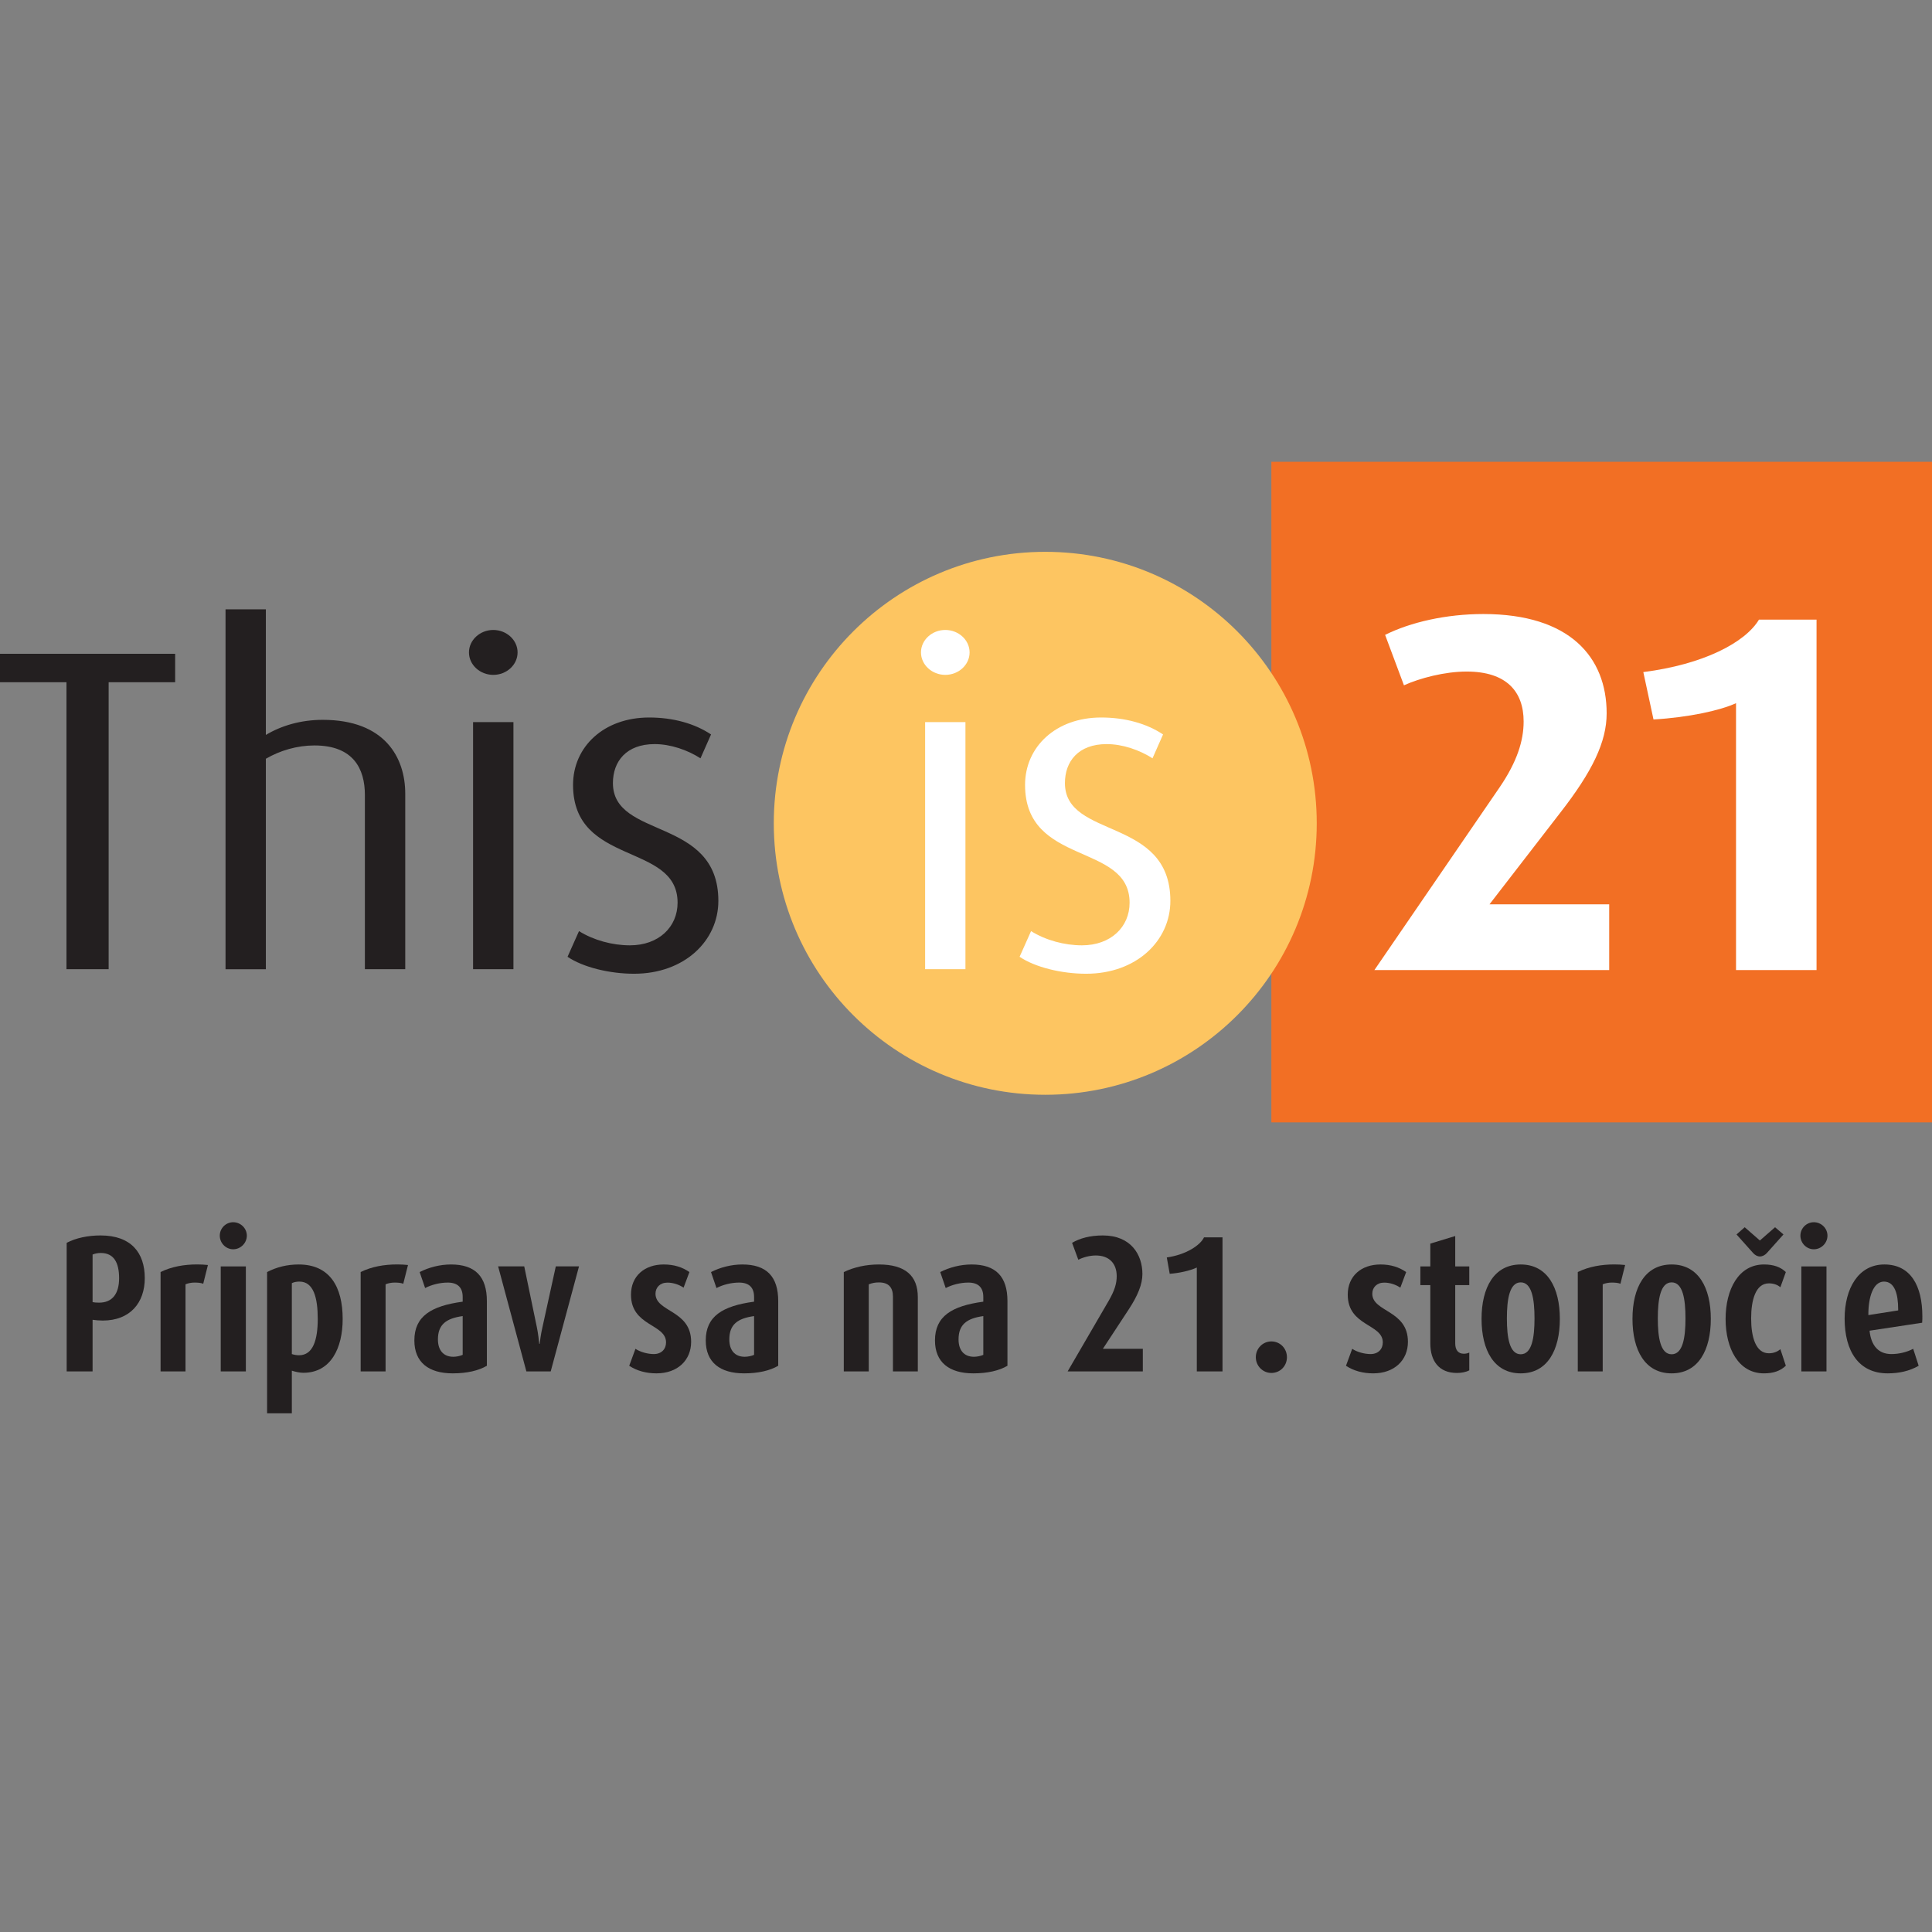 <?xml version="1.0" encoding="UTF-8"?> <!-- Generator: Adobe Illustrator 23.0.1, SVG Export Plug-In . SVG Version: 6.00 Build 0) --> <svg xmlns="http://www.w3.org/2000/svg" xmlns:xlink="http://www.w3.org/1999/xlink" id="Layer_1" x="0px" y="0px" viewBox="0 0 470.55 470.55" style="enable-background:new 0 0 470.55 470.55;" xml:space="preserve"><rect x="0" y="0" width="470.55" height="470.55" fill="#808080" stroke="none"/> <style type="text/css"> .st0{fill:#F26F24;} .st1{fill:#FDC561;} .st2{fill:#FFFFFF;} .st3{fill:#231F20;} </style> <g> <rect x="309.65" y="112.47" class="st0" width="160.9" height="160.89"></rect> <path class="st1" d="M254.58,266.64c36.52,0,66.12-29.6,66.12-66.12c0-36.52-29.6-66.12-66.12-66.12 c-36.52,0-66.12,29.6-66.12,66.12C188.46,237.04,218.06,266.64,254.58,266.64"></path> <path class="st2" d="M334.74,236.27l30.52-44.54c4.22-6.2,5.83-11.29,5.83-16.01c0-7.2-4.09-12.16-13.89-12.16 c-5.34,0-11.41,1.61-15.26,3.35l-4.59-12.28c6.2-3.1,14.89-5.08,23.94-5.08c21.09,0,30.02,10.54,30.02,24.19 c0,6.95-3.47,14.14-11.29,24.19l-17.25,22.33h29.16v16.01H334.74z"></path> <path class="st2" d="M422.82,236.27v-65.01c-3.72,1.74-11.53,3.48-20.1,3.97l-2.48-11.54c14.64-1.86,24.82-7.19,28.17-12.78h14.02 v85.36H422.82z"></path> <path class="st3" d="M174.96,219.42c0-20.55-25.68-14.96-25.68-28.7c0-5.25,3.24-9.49,10.16-9.49c3.91,0,8.04,1.45,11.17,3.46 l2.57-5.81c-4.02-2.68-9.27-4.13-15.07-4.13c-11.06,0-18.54,7.15-18.54,16.41c0,19.87,25.46,13.96,25.46,28.69 c0,5.92-4.58,10.39-11.61,10.39c-4.25,0-8.82-1.23-12.4-3.46l-2.79,6.25c3.79,2.57,10.27,4.13,16.19,4.13 C166.7,237.17,174.96,229.13,174.96,219.42 M125.05,175.87h-9.83v60.18h9.83V175.87z M126.06,158.9c0-3.01-2.68-5.47-5.92-5.47 c-3.24,0-5.92,2.46-5.92,5.47c0,3.02,2.68,5.47,5.92,5.47C123.38,164.37,126.06,161.92,126.06,158.9 M98.7,236.05v-42.76 c0-8.71-4.91-17.97-20.1-17.97c-5.36,0-10.16,1.45-13.85,3.68v-30.59h-9.82v87.65h9.82V184.8c3.46-2.01,7.59-3.24,11.84-3.24 c9.49,0,12.28,5.7,12.28,12.06v42.43H98.7z M42.66,166.16v-6.92H0v6.92h16.19v69.89h10.27v-69.89H42.66z"></path> <path class="st2" d="M285.05,219.42c0-20.55-25.68-14.97-25.68-28.7c0-5.25,3.24-9.49,10.16-9.49c3.91,0,8.04,1.45,11.17,3.46 l2.57-5.81c-4.02-2.68-9.27-4.13-15.07-4.13c-11.05,0-18.54,7.15-18.54,16.42c0,19.87,25.46,13.95,25.46,28.69 c0,5.92-4.58,10.38-11.61,10.38c-4.24,0-8.82-1.23-12.39-3.46l-2.79,6.25c3.79,2.57,10.27,4.13,16.19,4.13 C276.79,237.17,285.05,229.13,285.05,219.42 M235.14,175.87h-9.82v60.18h9.82V175.87z M236.15,158.9c0-3.02-2.68-5.47-5.92-5.47 c-3.24,0-5.92,2.45-5.92,5.47c0,3.01,2.68,5.47,5.92,5.47C233.47,164.37,236.15,161.92,236.15,158.9"></path> <path class="st3" d="M25.02,321.63c-0.85,0-1.85-0.09-2.47-0.19v12.57h-6.31V302.7c2.23-1.19,5.22-1.8,8.25-1.8 c7.45,0,10.77,4.22,10.77,10.39C35.27,317.27,31.71,321.63,25.02,321.63 M24.54,305.17c-0.71,0-1.42,0.14-1.99,0.38v11.58 c0.43,0.1,1.05,0.14,1.57,0.14c3.23,0,4.89-2.14,4.89-5.98C29,307.49,27.72,305.17,24.54,305.17"></path> <path class="st3" d="M49.5,312.66c-0.62-0.24-1.42-0.28-2.14-0.28c-0.71,0-1.52,0.14-2.18,0.42v21.21h-6.07v-24.2 c2.7-1.33,5.79-1.85,8.92-1.85c0.86,0,1.8,0.05,2.61,0.14L49.5,312.66z"></path> <path class="st3" d="M56.8,304.27c-1.8,0-3.27-1.52-3.27-3.32s1.47-3.27,3.27-3.27c1.8,0,3.32,1.47,3.32,3.27 S58.6,304.27,56.8,304.27 M53.76,308.44h6.12v25.58h-6.12V308.44z"></path> <path class="st3" d="M73.88,334.35c-0.85,0-1.99-0.24-2.8-0.52v10.39h-6.03v-34.4c2.33-1.23,4.94-1.85,7.69-1.85 c7.59,0,10.72,5.45,10.72,13.28C83.46,328.27,80.62,334.35,73.88,334.35 M72.93,312.14c-0.61,0-1.28,0.09-1.85,0.38v17.27 c0.57,0.19,1.19,0.29,1.75,0.29c3.42,0,4.56-3.75,4.56-8.87C77.39,316.03,76.35,312.14,72.93,312.14"></path> <path class="st3" d="M98.22,312.66c-0.62-0.24-1.42-0.28-2.13-0.28c-0.71,0-1.52,0.14-2.18,0.42v21.21h-6.07v-24.2 c2.71-1.33,5.79-1.85,8.92-1.85c0.85,0,1.8,0.05,2.61,0.14L98.22,312.66z"></path> <path class="st3" d="M110.27,334.49c-5.89,0-9.35-2.7-9.35-8.02c0-5.88,4.08-8.4,11.77-9.44v-1.14c0-2.23-1.14-3.51-3.65-3.51 c-1.9,0-3.94,0.52-5.5,1.33l-1.33-3.89c2.23-1.14,4.93-1.85,7.64-1.85c5.93,0,8.73,2.99,8.73,8.92v15.75 C116.58,333.82,113.73,334.49,110.27,334.49 M112.69,320.54c-4.08,0.57-6.03,2.09-6.03,5.69c0,2.56,1.28,4.22,3.75,4.22 c0.75,0,1.66-0.19,2.28-0.47V320.54z"></path> <path class="st3" d="M134.13,334.01h-5.93l-6.88-25.58h6.36l3.09,14.9c0.28,1.33,0.52,3.42,0.57,3.99h0.1 c0.09-0.67,0.23-2.14,0.66-3.99l3.27-14.9h5.65L134.13,334.01z"></path> <path class="st3" d="M159.89,334.49c-2.51,0-4.79-0.62-6.64-1.85l1.52-4.13c1.19,0.81,3.04,1.28,4.46,1.28 c1.9,0,2.99-1.23,2.99-2.84c0-4.56-8.54-3.89-8.54-11.63c0-4.51,3.28-7.35,7.97-7.35c2.52,0,4.56,0.66,6.26,1.85l-1.42,3.8 c-1.04-0.71-2.47-1.23-3.94-1.23c-1.8,0-2.9,1.19-2.9,2.7c0,4.51,8.68,3.94,8.68,11.72C168.33,331.26,165.06,334.49,159.89,334.49"></path> <path class="st3" d="M181.24,334.49c-5.89,0-9.35-2.7-9.35-8.02c0-5.88,4.08-8.4,11.77-9.44v-1.14c0-2.23-1.14-3.51-3.65-3.51 c-1.9,0-3.94,0.52-5.51,1.33l-1.33-3.89c2.23-1.14,4.93-1.85,7.64-1.85c5.93,0,8.73,2.99,8.73,8.92v15.75 C187.54,333.82,184.7,334.49,181.24,334.49 M183.66,320.54c-4.08,0.57-6.03,2.09-6.03,5.69c0,2.56,1.28,4.22,3.75,4.22 c0.76,0,1.66-0.19,2.28-0.47V320.54z"></path> <path class="st3" d="M217.48,334.01V315.8c0-2.28-1.09-3.46-3.42-3.46c-0.86,0-1.66,0.14-2.47,0.47v21.21h-6.08v-24.2 c2.56-1.23,5.5-1.85,8.54-1.85c6.45,0,9.49,2.75,9.49,7.97v18.08H217.48z"></path> <path class="st3" d="M237.07,334.49c-5.89,0-9.35-2.7-9.35-8.02c0-5.88,4.08-8.4,11.77-9.44v-1.14c0-2.23-1.14-3.51-3.65-3.51 c-1.9,0-3.94,0.52-5.51,1.33l-1.33-3.89c2.23-1.14,4.93-1.85,7.64-1.85c5.93,0,8.73,2.99,8.73,8.92v15.75 C243.38,333.82,240.53,334.49,237.07,334.49 M239.49,320.54c-4.08,0.57-6.03,2.09-6.03,5.69c0,2.56,1.28,4.22,3.75,4.22 c0.76,0,1.66-0.19,2.28-0.47V320.54z"></path> <path class="st3" d="M260.03,334.01l9.96-17.13c1.52-2.61,1.99-4.32,1.99-6.07c0-3.04-1.8-5.03-5.08-5.03 c-1.56,0-3.17,0.47-4.27,1.04l-1.52-4.12c1.85-1.09,4.32-1.8,7.5-1.8c6.88,0,9.63,4.74,9.63,9.39c0,2.47-1.09,5.22-3.37,8.68 l-6.26,9.54h9.73v5.5H260.03z"></path> <path class="st3" d="M291.49,334.01v-25.29c-1.62,0.76-4.37,1.37-6.6,1.52l-0.71-3.98c4.74-0.67,8.16-2.99,9.06-4.89h4.51v32.64 H291.49z"></path> <path class="st3" d="M309.65,334.39c-2.09,0-3.79-1.71-3.79-3.84c0-2.14,1.71-3.84,3.79-3.84c2.13,0,3.79,1.71,3.79,3.84 C313.45,332.69,311.79,334.39,309.65,334.39"></path> <path class="st3" d="M334.46,334.49c-2.51,0-4.79-0.62-6.64-1.85l1.52-4.13c1.19,0.81,3.04,1.28,4.46,1.28 c1.9,0,2.99-1.23,2.99-2.84c0-4.56-8.54-3.89-8.54-11.63c0-4.51,3.27-7.35,7.97-7.35c2.52,0,4.55,0.66,6.26,1.85l-1.42,3.8 c-1.05-0.71-2.47-1.23-3.94-1.23c-1.8,0-2.89,1.19-2.89,2.7c0,4.51,8.68,3.94,8.68,11.72 C342.91,331.26,339.64,334.49,334.46,334.49"></path> <path class="st3" d="M354.82,334.39c-4.37,0-6.46-2.94-6.46-7.21V313h-2.42v-4.56h2.42v-5.55l6.07-1.85v7.4h3.42V313h-3.42v14.19 c0,1.52,0.66,2.52,2.09,2.52c0.47,0,0.95-0.1,1.33-0.28v4.32C357,334.21,355.91,334.39,354.82,334.39"></path> <path class="st3" d="M370.38,334.49c-6.5,0-9.54-5.65-9.54-13.28c0-7.59,3.04-13.24,9.54-13.24c6.5,0,9.53,5.65,9.53,13.24 C379.91,328.84,376.88,334.49,370.38,334.49 M370.38,312.33c-2.7,0-3.37,4.03-3.37,8.78c0,4.74,0.67,8.73,3.37,8.73 c2.7,0,3.36-3.99,3.36-8.73C373.74,316.36,373.08,312.33,370.38,312.33"></path> <path class="st3" d="M394.67,312.66c-0.62-0.24-1.42-0.28-2.14-0.28c-0.71,0-1.52,0.14-2.18,0.42v21.21h-6.07v-24.2 c2.71-1.33,5.79-1.85,8.92-1.85c0.85,0,1.8,0.05,2.61,0.14L394.67,312.66z"></path> <path class="st3" d="M407.14,334.49c-6.5,0-9.54-5.65-9.54-13.28c0-7.59,3.03-13.24,9.54-13.24c6.5,0,9.54,5.65,9.54,13.24 C416.68,328.84,413.64,334.49,407.14,334.49 M407.14,312.33c-2.7,0-3.37,4.03-3.37,8.78c0,4.74,0.67,8.73,3.37,8.73 c2.7,0,3.37-3.99,3.37-8.73C410.51,316.36,409.85,312.33,407.14,312.33"></path> <path class="st3" d="M429.63,334.49c-6.22,0-9.35-6.07-9.35-13.24c0-7.17,3.13-13.28,9.35-13.28c2.32,0,4.04,0.61,5.32,1.85 l-1.33,3.7c-0.71-0.62-1.66-0.95-2.8-0.95c-3.23,0-4.32,4.08-4.32,8.54c0,4.46,1.09,8.49,4.32,8.49c1.14,0,2.09-0.38,2.8-1 l1.33,4.03C433.66,333.87,431.95,334.49,429.63,334.49 M430.34,305.17c-0.47,0.52-1.09,0.85-1.71,0.85c-0.62,0-1.19-0.33-1.66-0.85 l-4.03-4.51l1.99-1.76l3.7,3.23l3.7-3.23l2.04,1.76L430.34,305.17z"></path> <path class="st3" d="M441.77,304.27c-1.8,0-3.27-1.52-3.27-3.32s1.47-3.27,3.27-3.27c1.81,0,3.32,1.47,3.32,3.27 S443.58,304.27,441.77,304.27 M438.73,308.44h6.12v25.58h-6.12V308.44z"></path> <path class="st3" d="M455.34,324.1c0.38,3.65,2.18,5.69,5.31,5.69c1.85,0,3.8-0.47,5.32-1.28l1.33,4.13 c-2.18,1.28-4.79,1.85-7.54,1.85c-7.02,0-10.49-5.36-10.49-13.33c0-7.31,3.32-13.19,9.68-13.19c6.41,0,9.25,5.22,9.25,12.62 c0,0.52,0,1.04-0.05,1.57L455.34,324.1z M462.31,318.88c0-3.7-0.85-6.74-3.46-6.74c-2.61,0-3.8,3.79-3.8,7.92v0.24l7.26-1.14 V318.88z"></path> </g> </svg> 